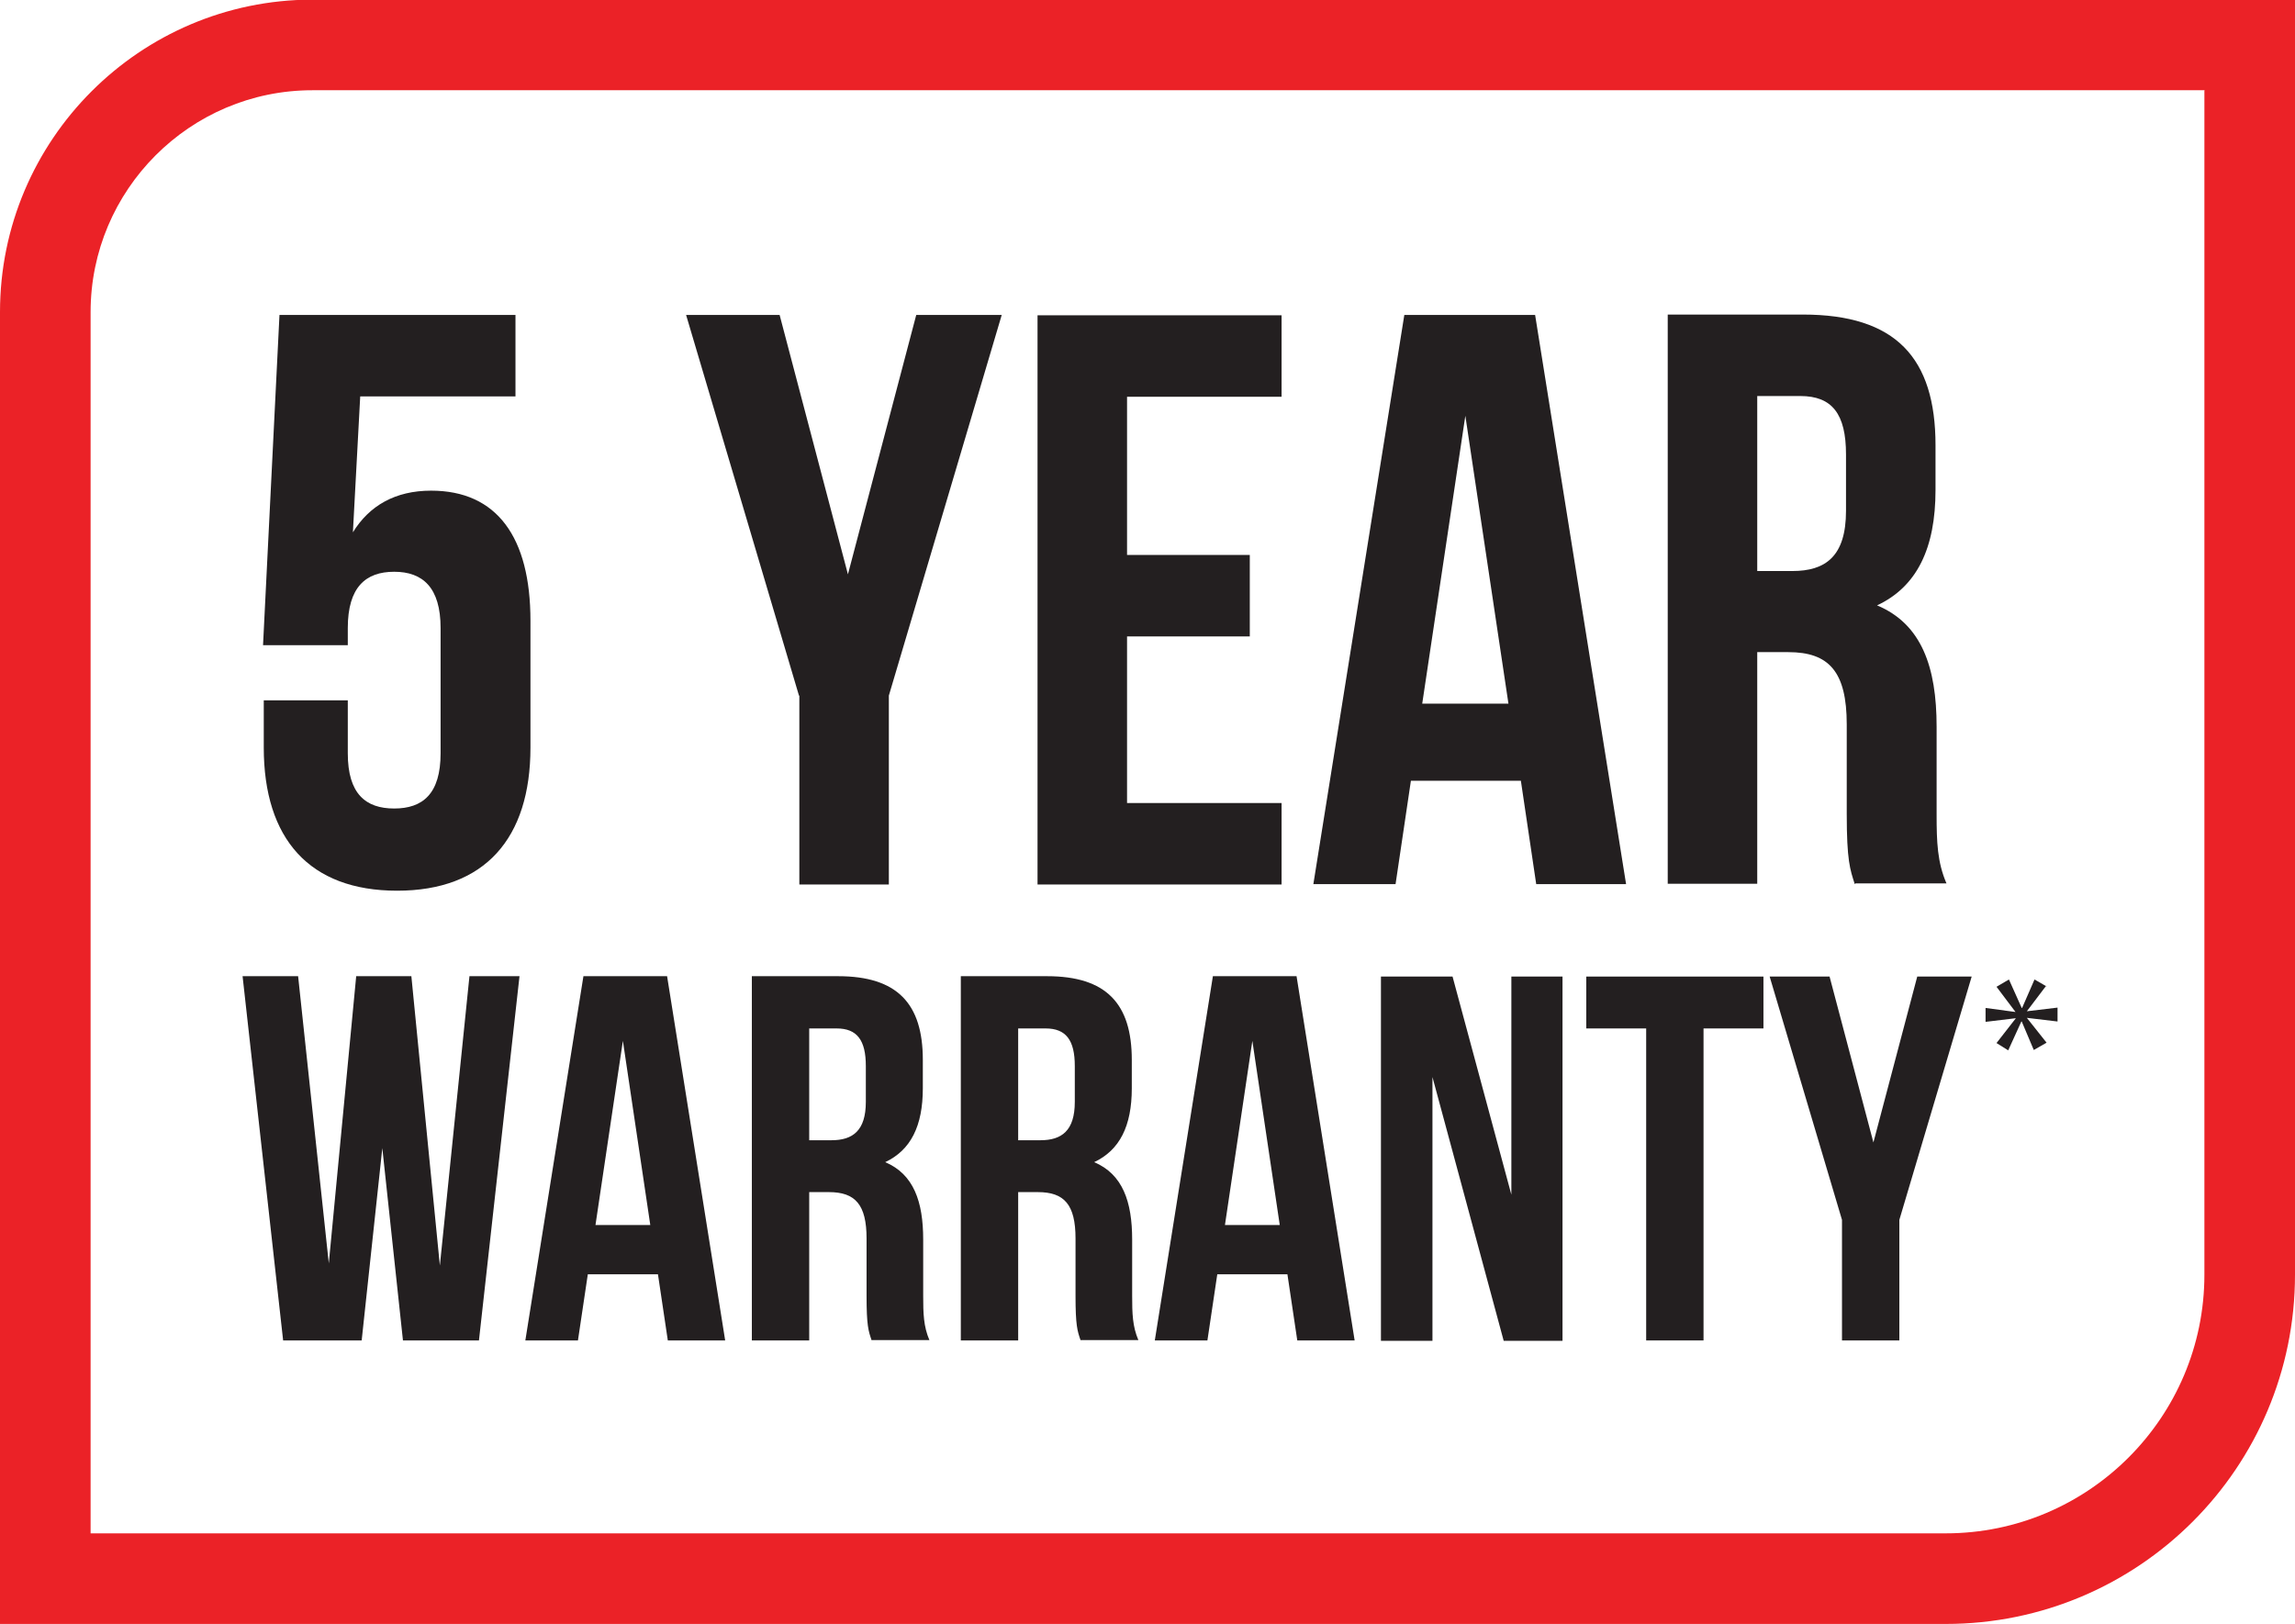 <?xml version="1.0" encoding="UTF-8"?>
<svg id="Layer_1" data-name="Layer 1" xmlns="http://www.w3.org/2000/svg" viewBox="0 0 62.82 44.46">
  <defs>
    <style>
      .cls-1 {
        fill: #eb2227;
      }

      .cls-2 {
        fill: #231f20;
      }
    </style>
  </defs>
  <path class="cls-1" d="m60.34,2.48v32.41c0,3.91-3.18,7.08-7.08,7.08H2.48V8.54c0-3.34,2.72-6.07,6.07-6.07h51.8m2.48-2.48H8.54C3.83,0,0,3.83,0,8.54v35.91h53.26c5.28,0,9.56-4.28,9.56-9.56V0h0Z"/>
  <g>
    <g>
      <path class="cls-2" d="m10.47,31.38l-.57,5.31h-2.15l-1.11-9.97h1.52l.84,7.86.75-7.86h1.51l.78,7.92.81-7.92h1.37l-1.11,9.97h-2.08l-.57-5.31Z"/>
      <path class="cls-2" d="m19.86,36.69h-1.58l-.27-1.81h-1.92l-.27,1.81h-1.44l1.59-9.97h2.29l1.59,9.97Zm-3.57-3.16h1.51l-.75-5.04-.75,5.04Z"/>
      <path class="cls-2" d="m23.86,36.69c-.09-.26-.14-.41-.14-1.22v-1.57c0-.93-.31-1.27-1.03-1.27h-.54v4.06h-1.57v-9.97h2.36c1.62,0,2.32.75,2.32,2.29v.78c0,1.03-.33,1.69-1.03,2.02.78.33,1.04,1.08,1.04,2.12v1.54c0,.48.01.84.17,1.21h-1.59Zm-1.71-8.54v3.06h.61c.58,0,.94-.26.94-1.05v-.98c0-.71-.24-1.03-.8-1.03h-.75Z"/>
      <path class="cls-2" d="m29.58,36.69c-.09-.26-.14-.41-.14-1.22v-1.57c0-.93-.31-1.27-1.03-1.27h-.54v4.06h-1.57v-9.97h2.36c1.62,0,2.32.75,2.32,2.29v.78c0,1.03-.33,1.69-1.03,2.02.78.33,1.04,1.08,1.04,2.12v1.54c0,.48.01.84.17,1.21h-1.59Zm-1.71-8.54v3.06h.61c.58,0,.94-.26.94-1.05v-.98c0-.71-.24-1.03-.8-1.03h-.75Z"/>
      <path class="cls-2" d="m37.09,36.69h-1.58l-.27-1.81h-1.92l-.27,1.81h-1.44l1.59-9.97h2.29l1.59,9.97Zm-3.57-3.16h1.51l-.75-5.04-.75,5.04Z"/>
      <path class="cls-2" d="m39.21,29.48v7.22h-1.41v-9.97h1.96l1.61,5.97v-5.97h1.4v9.97h-1.61l-1.95-7.22Z"/>
      <path class="cls-2" d="m43.43,26.73h4.84v1.42h-1.64v8.54h-1.57v-8.54h-1.64v-1.42Z"/>
      <path class="cls-2" d="m50.42,33.39l-1.98-6.66h1.64l1.2,4.54,1.2-4.54h1.49l-1.98,6.66v3.3h-1.57v-3.3Z"/>
    </g>
    <path class="cls-2" d="m56.01,26.98l-.53.7h0s.84-.1.84-.1v.38l-.84-.1h0s.54.68.54.68l-.35.2-.33-.78h-.01l-.36.79-.32-.2.53-.68h0s-.83.1-.83.1v-.38l.82.11h0s-.52-.69-.52-.69l.34-.2.35.78h.01l.34-.78.33.19Z"/>
  </g>
  <g>
    <path class="cls-2" d="m9.52,19.17v1.45c0,1.11.49,1.51,1.27,1.51s1.27-.4,1.27-1.51v-3.43c0-1.11-.49-1.54-1.27-1.54s-1.27.42-1.27,1.54v.47h-2.32l.45-9.04h6.46v2.23h-4.25l-.2,3.72c.45-.73,1.16-1.14,2.14-1.14,1.8,0,2.72,1.27,2.72,3.56v3.47c0,2.49-1.25,3.92-3.65,3.92s-3.65-1.42-3.65-3.92v-1.29h2.32Z"/>
    <path class="cls-2" d="m21.87,19.04l-3.09-10.42h2.56l1.87,7.1,1.87-7.1h2.34l-3.09,10.42v5.17h-2.45v-5.17Z"/>
    <path class="cls-2" d="m30.85,15.19h3.36v2.23h-3.36v4.56h4.23v2.23h-6.68v-15.58h6.68v2.23h-4.23v4.34Z"/>
    <path class="cls-2" d="m44.52,24.2h-2.47l-.42-2.83h-3.01l-.42,2.83h-2.25l2.49-15.58h3.58l2.49,15.58Zm-5.59-4.94h2.36l-1.18-7.88-1.18,7.88Z"/>
    <path class="cls-2" d="m50.77,24.2c-.13-.4-.22-.65-.22-1.92v-2.45c0-1.45-.49-1.98-1.6-1.98h-.85v6.34h-2.45v-15.58h3.7c2.54,0,3.63,1.18,3.63,3.58v1.22c0,1.6-.51,2.65-1.6,3.16,1.22.51,1.63,1.69,1.63,3.32v2.4c0,.76.02,1.31.27,1.89h-2.49Zm-2.67-13.36v4.79h.96c.91,0,1.47-.4,1.47-1.65v-1.54c0-1.11-.38-1.6-1.25-1.6h-1.18Z"/>
  </g>
</svg>